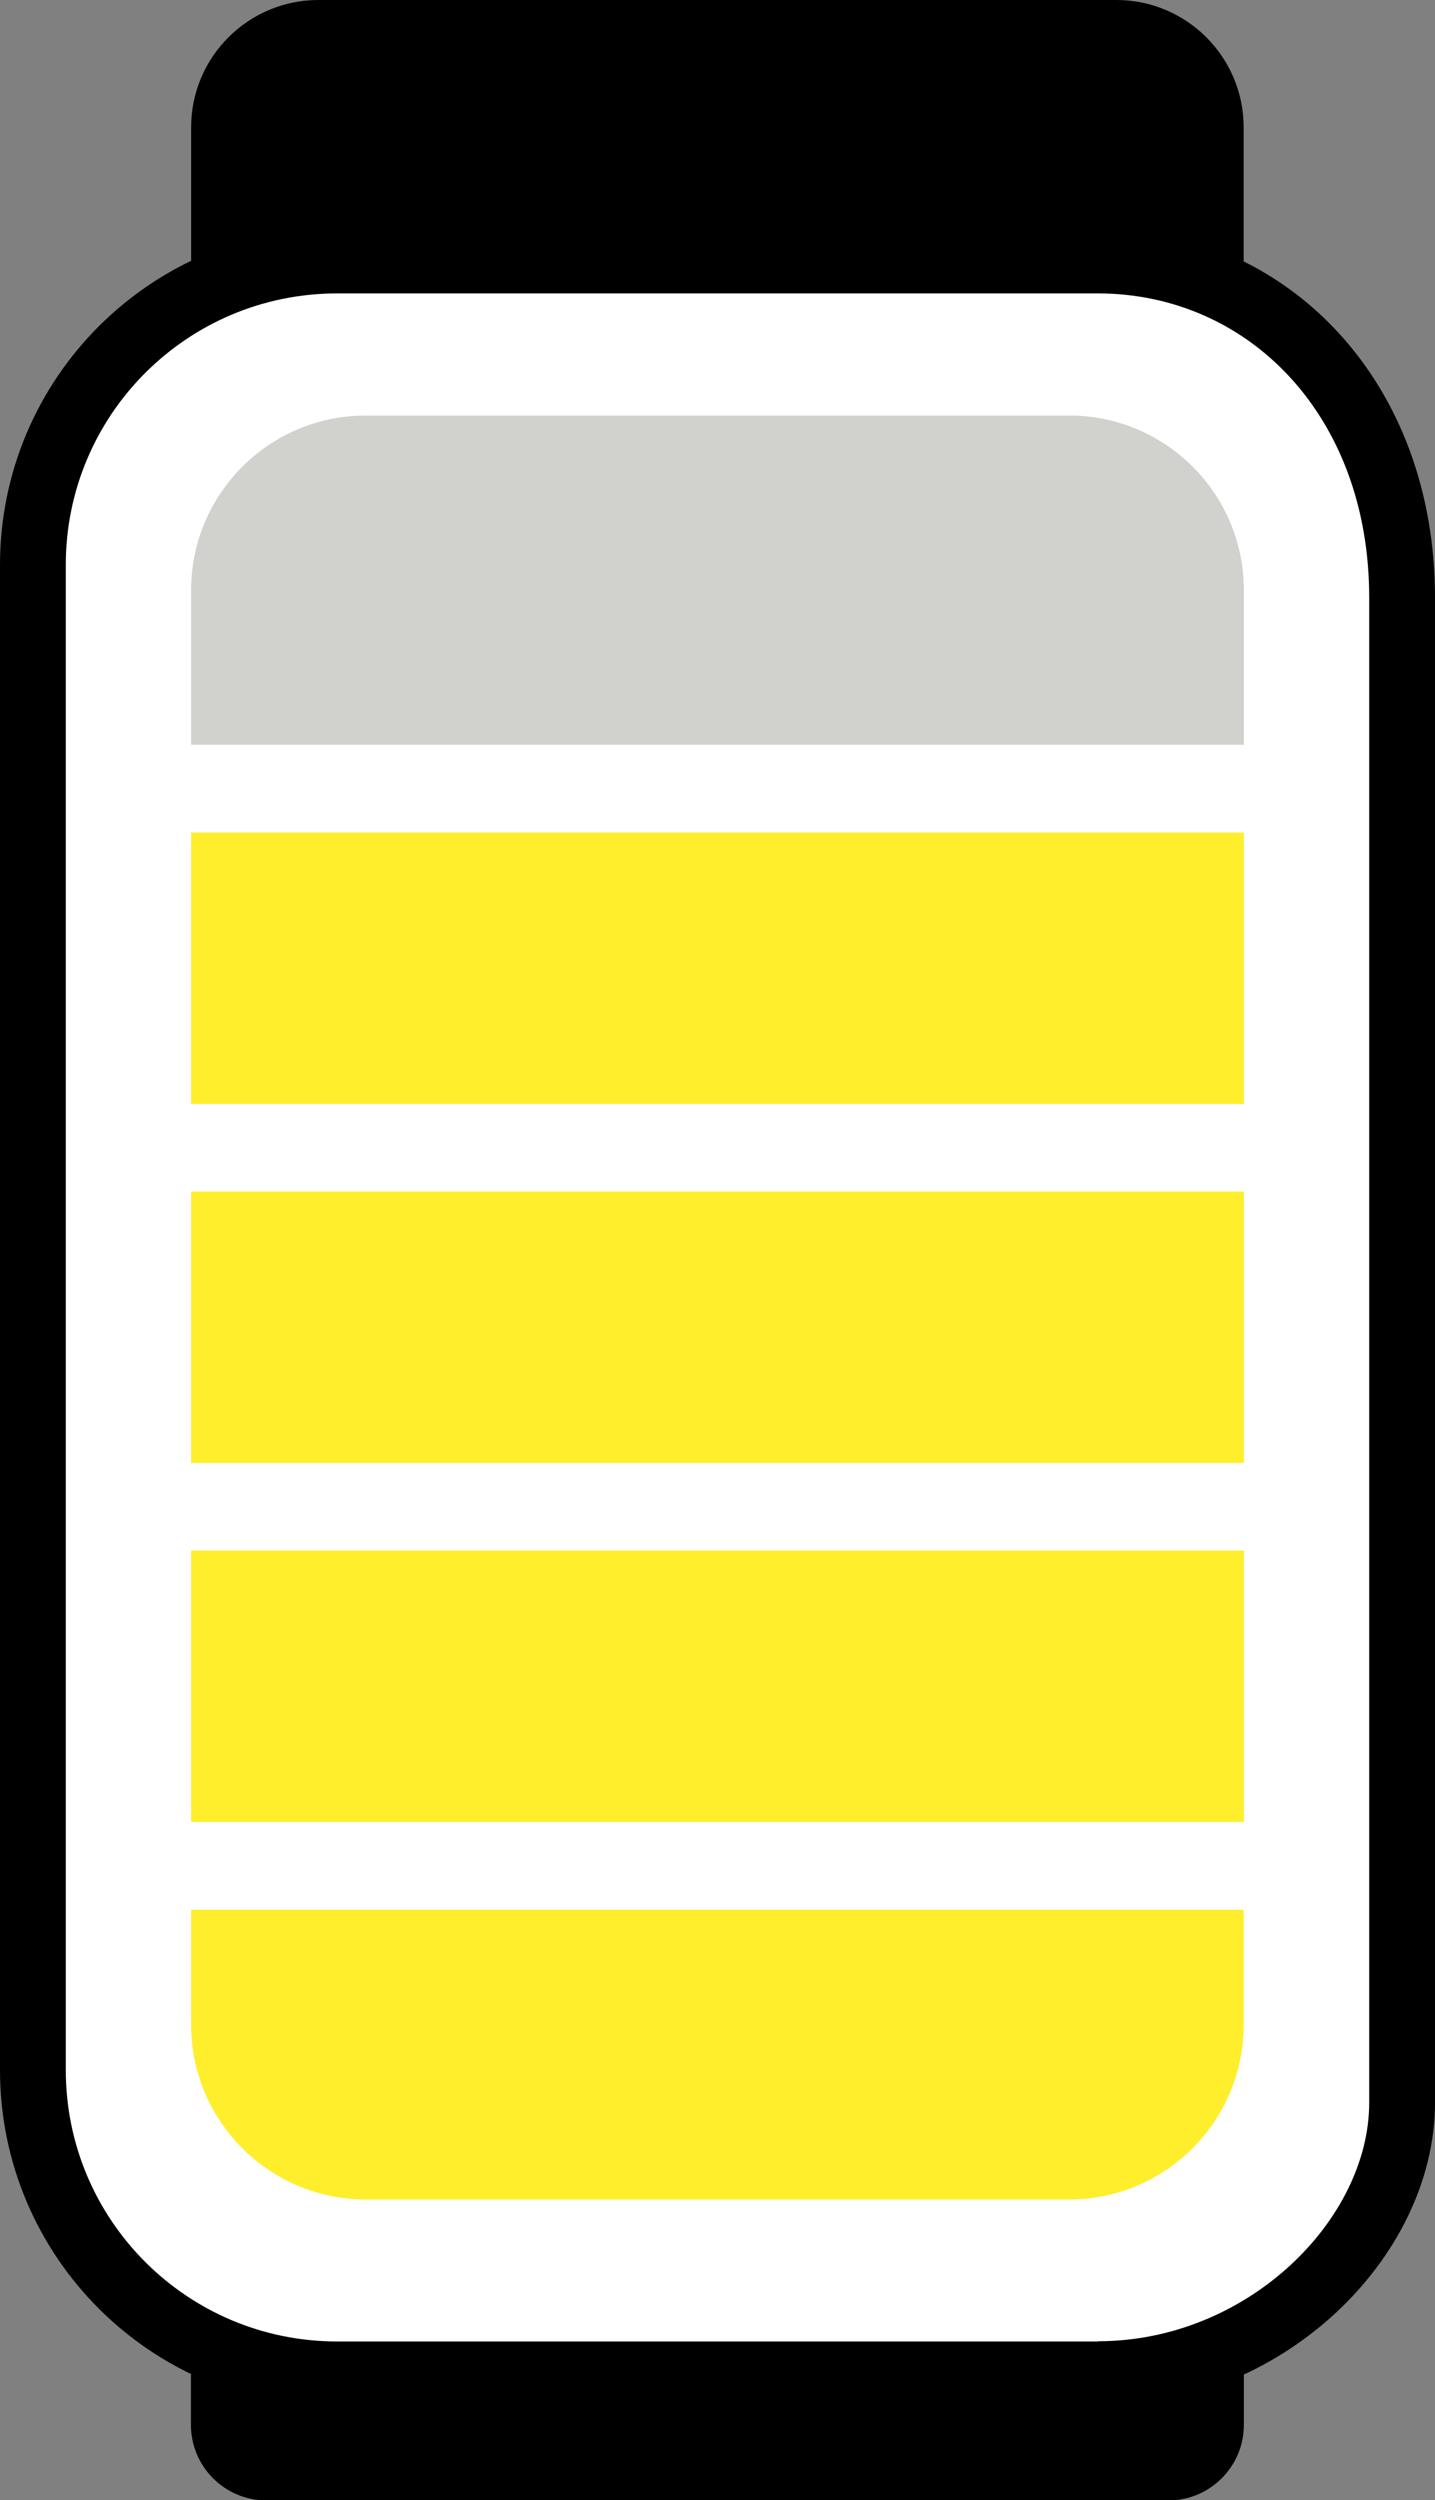 <?xml version="1.0" encoding="UTF-8"?><svg id="b" xmlns="http://www.w3.org/2000/svg" viewBox="0 0 66.52 115.89"><rect x="0" y="0" width="66.52" height="115.89" fill="#808080" stroke="none"/><defs><style>.d,.e,.f,.g{stroke-width:0px;}.e{fill:#fff;}.h{fill:none;stroke:#000;stroke-linecap:round;stroke-linejoin:round;stroke-width:6.1px;}.f{fill:#ffee2b;}.g{fill:#d1d1cd;}</style></defs><g id="c"><path class="h" d="M50.89,108.53H15.63c-6.95,0-12.58-5.63-12.58-12.58V26.18c0-6.95,5.63-12.58,12.58-12.58h35.26c6.95,0,12.58,5.63,12.58,14.1v69.76c0,5.42-5.63,11.06-12.58,11.06Z"/><path class="e" d="M50.89,108.53H15.63c-6.95,0-12.58-5.63-12.58-12.58V26.18c0-6.95,5.63-12.58,12.58-12.58h35.26c6.95,0,12.58,5.63,12.58,14.1v69.76c0,5.42-5.63,11.06-12.58,11.06Z"/><path class="d" d="M14.76,0h36.99c3.26,0,5.9,2.65,5.9,5.9v6.57H8.86v-6.57c0-3.26,2.65-5.9,5.9-5.9Z"/><path class="d" d="M12.37,109.65h41.79c1.94,0,3.51,1.57,3.51,3.51v2.73H8.86v-2.73c0-1.94,1.57-3.51,3.51-3.51Z" transform="translate(66.52 225.55) rotate(180)"/><path class="g" d="M57.66,27.36c0-4.48-3.63-8.1-8.1-8.1H16.96c-4.48,0-8.1,3.63-8.1,8.1v7.16h48.8v-7.16Z"/><rect class="f" x="8.86" y="71.87" width="48.8" height="12.58"/><rect class="f" x="8.86" y="55.23" width="48.8" height="12.58"/><rect class="f" x="8.86" y="38.59" width="48.8" height="12.58"/><path class="f" d="M8.86,93.85c0,4.47,3.63,8.1,8.1,8.1h32.59c4.48,0,8.1-3.63,8.1-8.1v-5.33H8.86v5.33Z"/></g></svg>